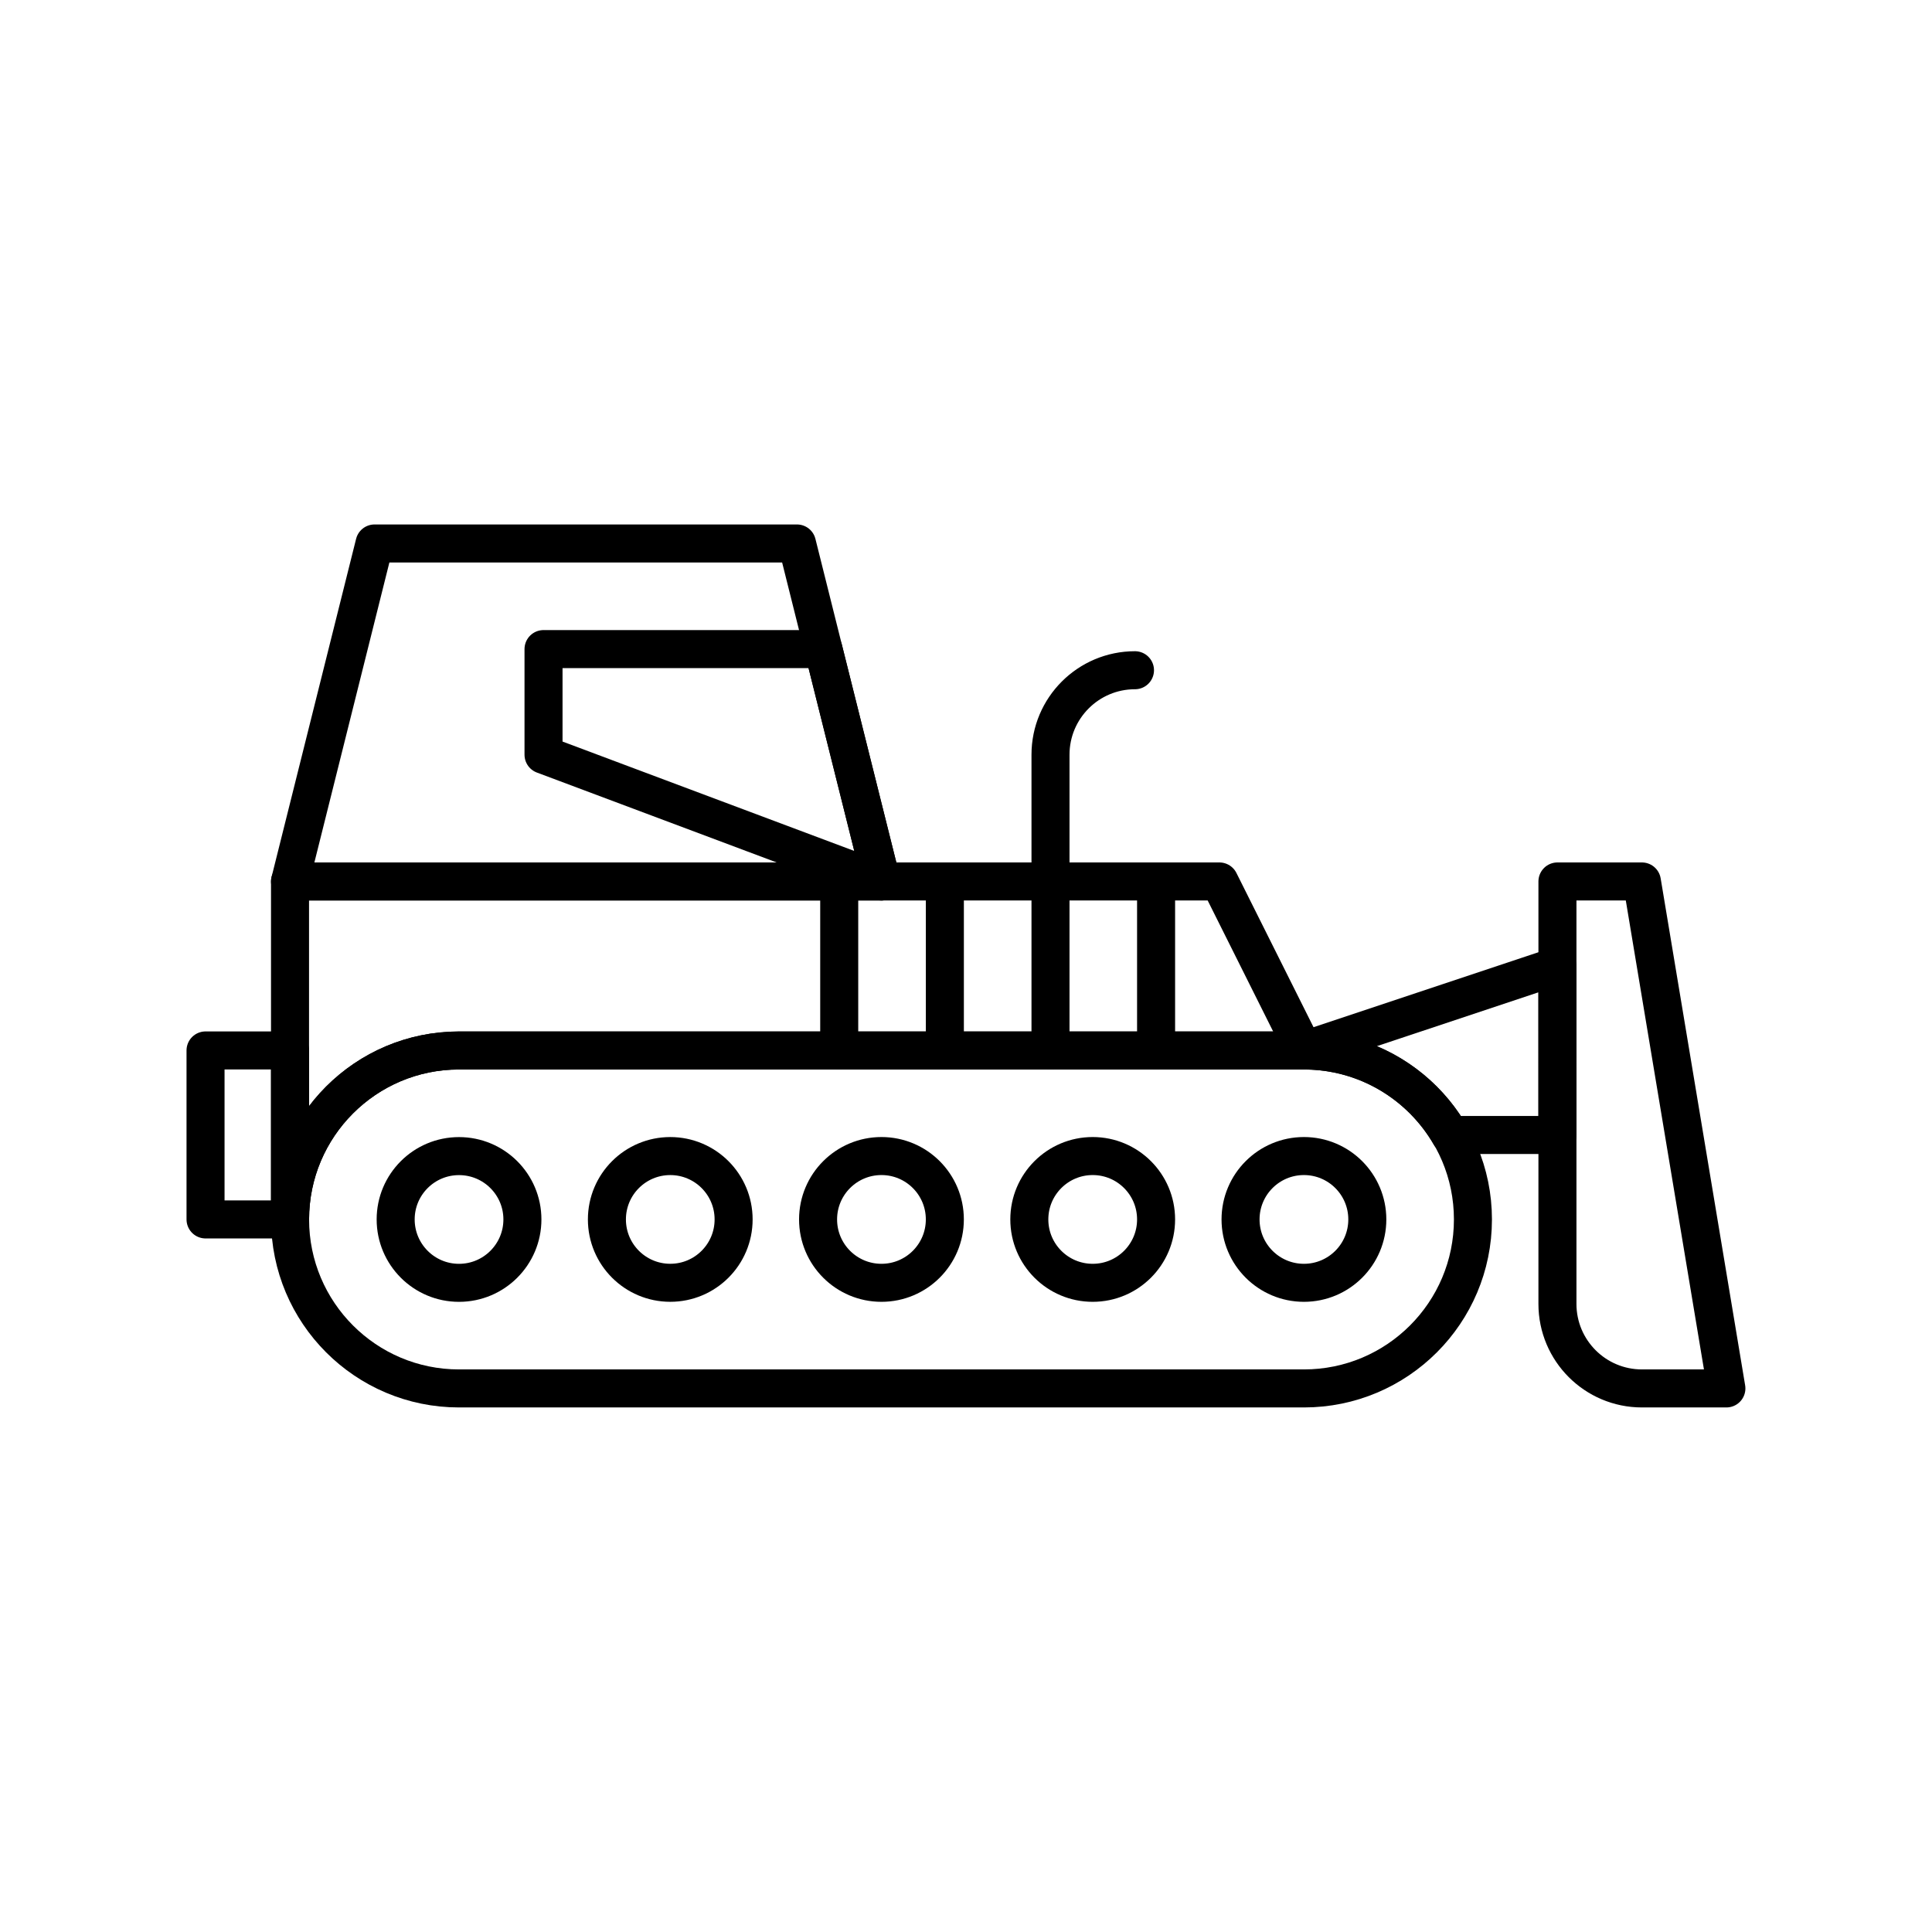 <?xml version="1.0" encoding="UTF-8"?>
<!-- Uploaded to: ICON Repo, www.svgrepo.com, Generator: ICON Repo Mixer Tools -->
<svg width="800px" height="800px" version="1.1" viewBox="144 144 512 512" xmlns="http://www.w3.org/2000/svg">
 <g fill="none" stroke="#000000" stroke-linecap="round" stroke-linejoin="round" stroke-miterlimit="10" stroke-width="2">
  <path transform="matrix(5.038 0 0 5.038 148.09 148.09)" d="m48.889 63.333c0 1.841-1.492 3.334-3.334 3.334s-3.334-1.492-3.334-3.334 1.492-3.334 3.334-3.334 3.334 1.492 3.334 3.334"/>
  <path transform="matrix(5.038 0 0 5.038 148.09 148.09)" d="m37.778 63.333c0 1.841-1.492 3.333-3.332 3.333-1.841 0-3.333-1.492-3.333-3.333 0-1.841 1.492-3.333 3.333-3.333 1.841 0 3.332 1.492 3.332 3.333"/>
  <path transform="matrix(5.038 0 0 5.038 148.09 148.09)" d="m26.668 63.333c0 1.841-1.493 3.335-3.335 3.335-1.84 0-3.332-1.494-3.332-3.335 0-1.84 1.491-3.331 3.332-3.331 1.842 0 3.335 1.491 3.335 3.331z"/>
  <path transform="matrix(5.038 0 0 5.038 148.09 148.09)" d="m60.001 63.333c0 1.841-1.492 3.334-3.334 3.334-1.841 0-3.334-1.492-3.334-3.334s1.493-3.334 3.334-3.334c1.841 0 3.334 1.492 3.334 3.334"/>
  <path transform="matrix(5.038 0 0 5.038 148.09 148.09)" d="m71.112 63.333c0 1.841-1.492 3.334-3.334 3.334-1.841 0-3.334-1.492-3.334-3.334s1.492-3.334 3.334-3.334c1.841 0 3.334 1.492 3.334 3.334"/>
  <path transform="matrix(5.038 0 0 5.038 148.09 148.09)" d="m67.777 54.446h-44.444c-4.906 0-8.886 3.979-8.886 8.887s3.98 8.89 8.886 8.89h44.444c4.91 0 8.891-3.981 8.891-8.89 0-4.906-3.98-8.887-8.891-8.887z"/>
  <path transform="matrix(5.038 0 0 5.038 148.09 148.09)" d="m14.447 63.333c0-4.907 3.98-8.887 8.886-8.887h44.444l-4.445-8.891h-48.888v17.778z"/>
  <path transform="matrix(5.038 0 0 5.038 148.09 148.09)" d="m45.557 45.555h-31.112l4.445-17.779h22.221z"/>
  <path transform="matrix(5.038 0 0 5.038 148.09 148.09)" d="m10 54.444h4.445v8.889h-4.445z"/>
  <path transform="matrix(5.038 0 0 5.038 148.09 148.09)" d="m58.891 34.444c-2.454 0-4.444 1.991-4.444 4.444v15.557-15.557c-7.75e-4 -2.453 1.99-4.444 4.444-4.444z"/>
  <path transform="matrix(5.038 0 0 5.038 148.09 148.09)" d="m60.001 45.554v8.89z"/>
  <path transform="matrix(5.038 0 0 5.038 148.09 148.09)" d="m48.89 45.554v8.89z"/>
  <path transform="matrix(5.038 0 0 5.038 148.09 148.09)" d="m43.333 45.554v8.89z"/>
  <path transform="matrix(5.038 0 0 5.038 148.09 148.09)" d="m27.779 33.332v5.557l17.778 6.666-3.057-12.223z"/>
  <path transform="matrix(5.038 0 0 5.038 148.09 148.09)" d="m85.558 72.223c-2.455 0-4.445-1.99-4.445-4.446v-22.222h4.443l4.444 26.668h-4.444z"/>
  <path transform="matrix(5.038 0 0 5.038 148.09 148.09)" d="m67.778 54.444v0.002c3.288 0 6.153 1.788 7.689 4.444h5.645l-7.75e-4 -8.89z"/>
 </g>
</svg>